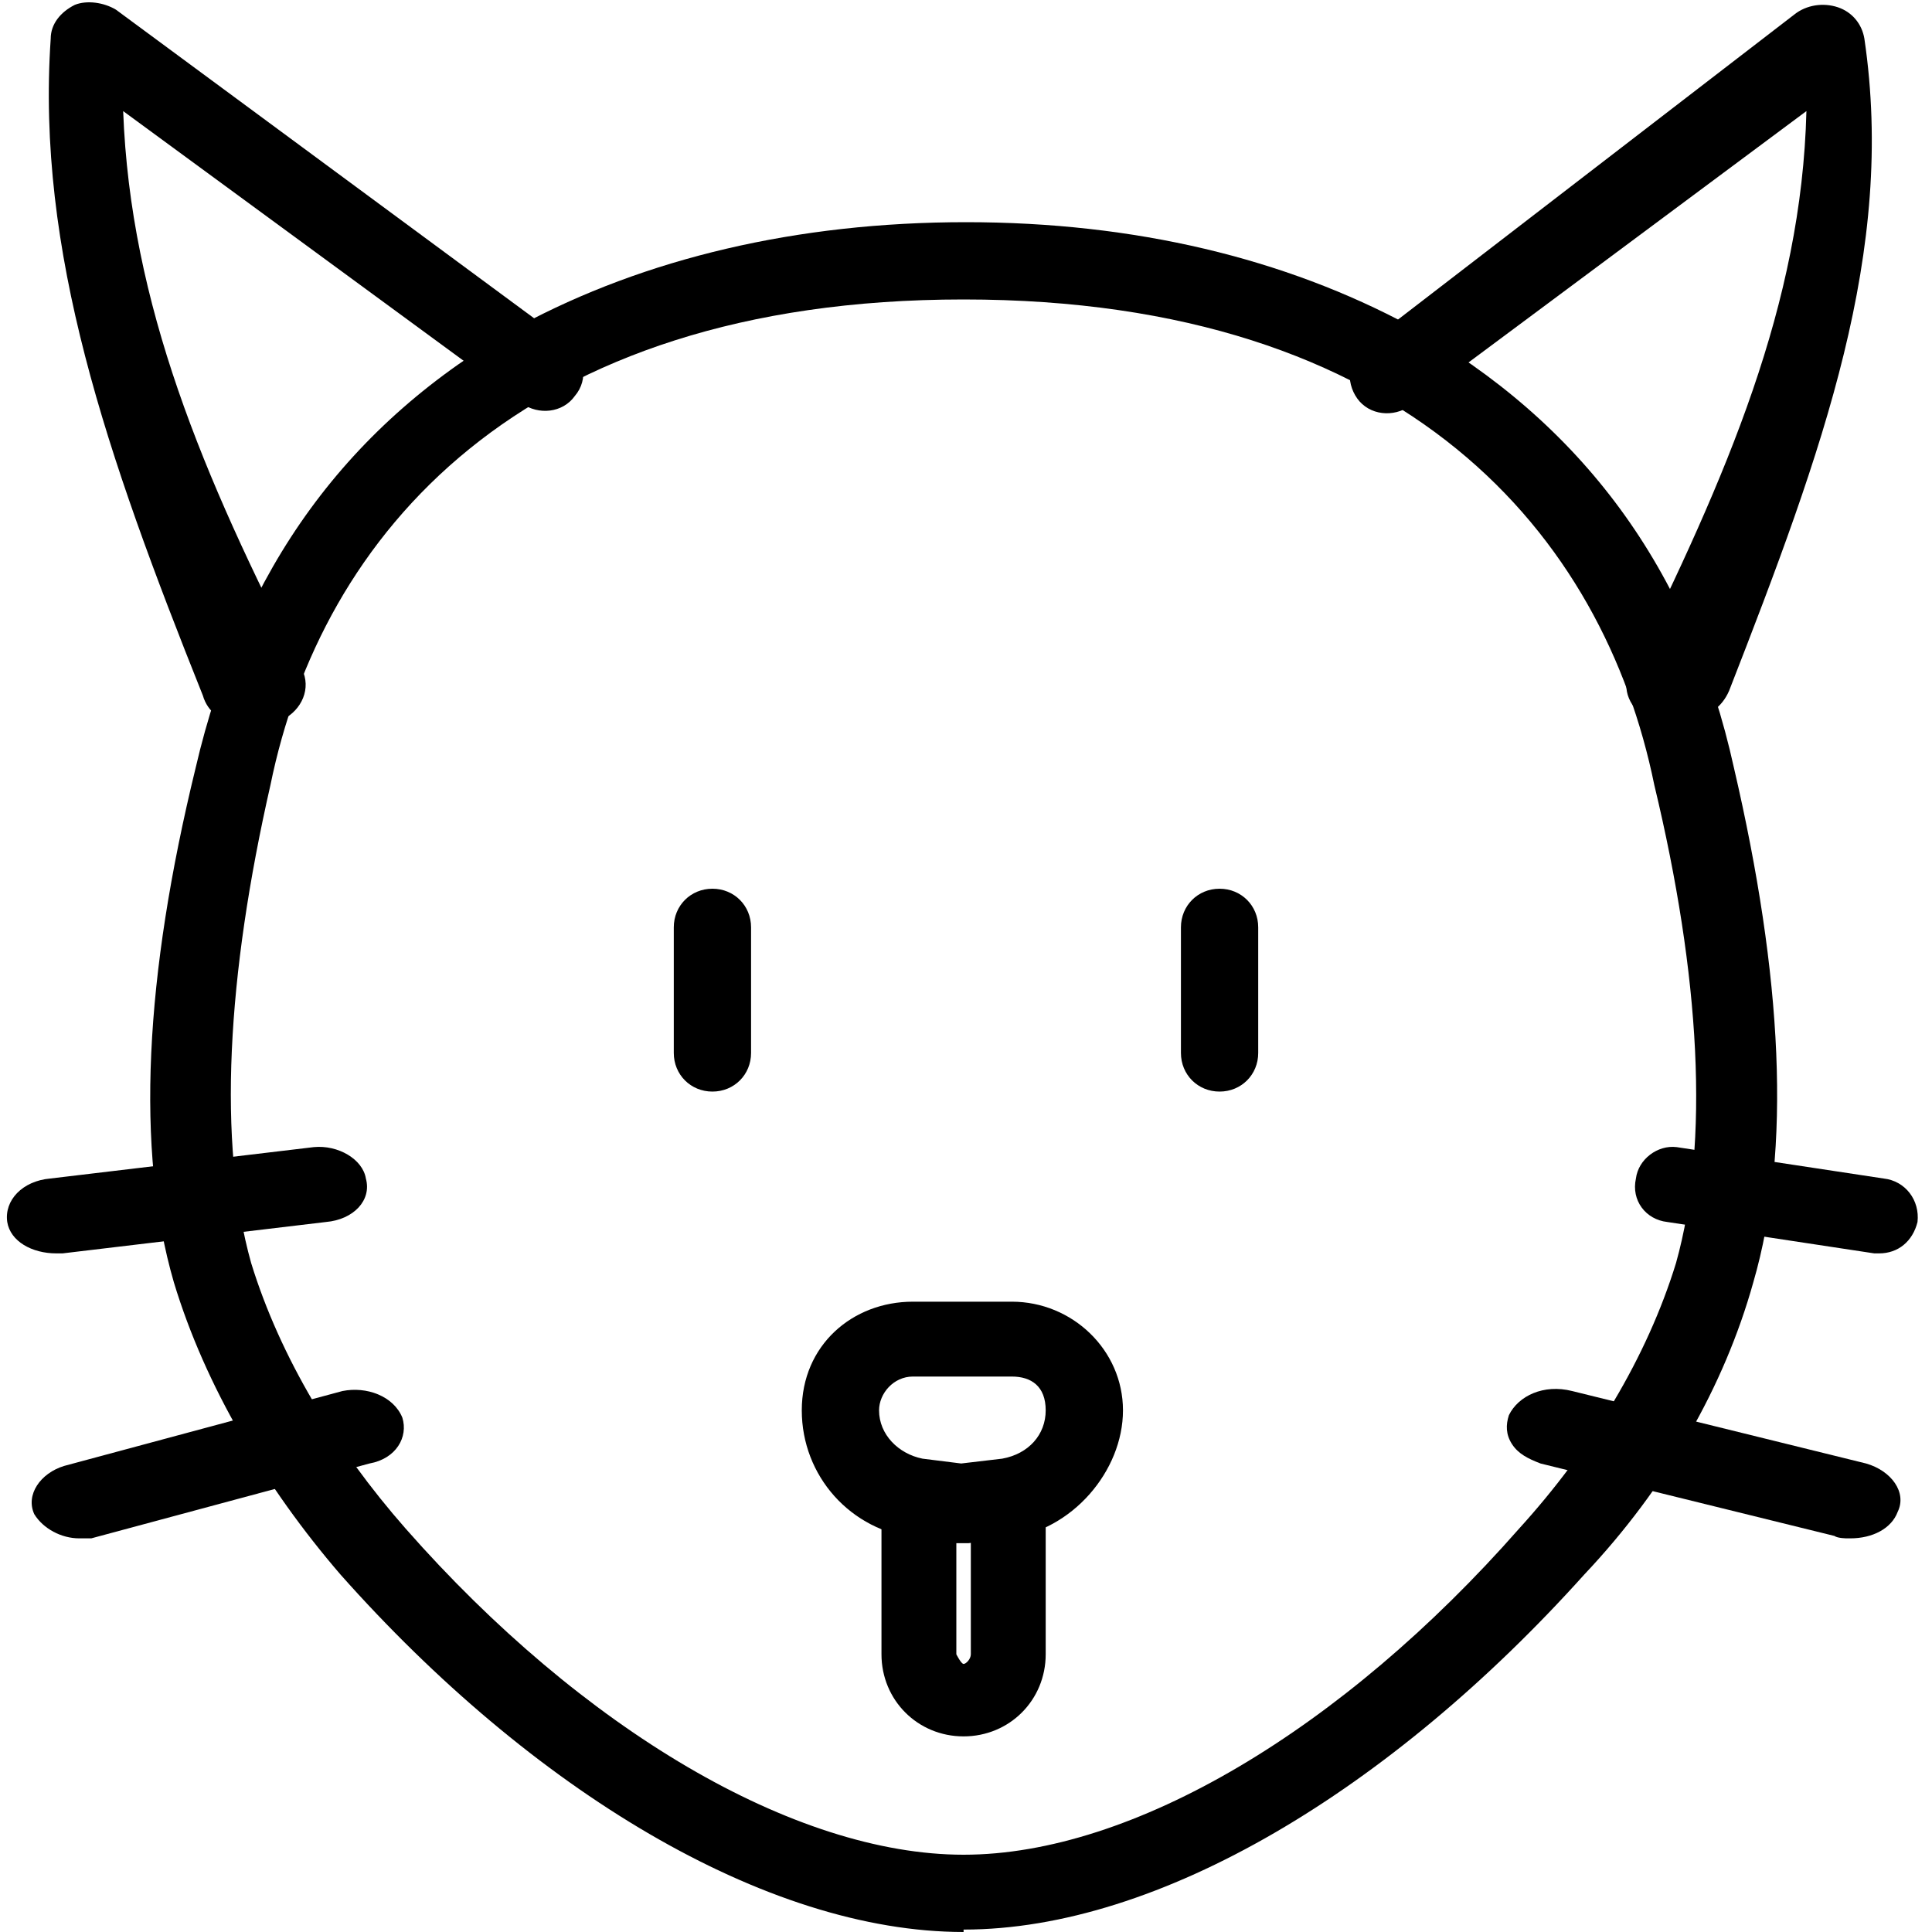 <?xml version="1.0" encoding="UTF-8"?>
<svg xmlns="http://www.w3.org/2000/svg" version="1.1" viewBox="0 0 800 800">
  <defs>
    <style>
      .cls-1 {
        fill-rule: evenodd;
      }
    </style>
  </defs>
  <g>
    <g id="Layer_1">
      <path class="cls-1" d="M399,800c-82,0-179-59-258-148-31-36-56-78-69-121-16-55-12-127,9-213,19-82,63-143,134-183,52-28,115-43,185-43s132,15,184,43c71,40,116,101,134,183,20,86,24,158,8,213-12,43-36,85-70,121-80,89-176,147-257,147v1ZM399,124c-184,0-266,98-287,201-18,79-22,148-8,198,12,39,35,77,64,110,73,83,161,135,231,135s157-52,230-135c30-33,53-71,65-110,14-50,10-119-9-198-21-103-102-201-286-201Z"/>
      <path class="cls-1" d="M295,452c-9,0-16-7-16-16v-52c0-9,7-16,16-16s16,7,16,16v52c0,9-7,16-16,16"/>
      <path class="cls-1" d="M505,452c-9,0-16-7-16-16v-52c0-9,7-16,16-16s16,7,16,16v52c0,9-7,16-16,16"/>
      <path class="cls-1" d="M399,719c-19,0-34-15-34-34v-62c0-9,7-16,16-16s15,7,15,16v62s2,4,3,4,3-2,3-4v-62c0-9,6-16,15-16s16,7,16,16v62c0,19-15,34-34,34"/>
      <path class="cls-1" d="M399,639h-3l-16-2c-28-3-48-26-48-53s21-45,46-45h41c25,0,46,20,46,45s-21,50-48,53l-16,2h-2ZM378,570c-8,0-14,7-14,14,0,10,8,18,18,20l16,2,17-2c11-2,18-10,18-20s-6-14-14-14h-41Z"/>
      <path class="cls-1" d="M23.3,519c-10.1,0-19-5-20.3-13-1.3-9,6.3-17,17.8-18l109.1-13c10.1-1,20.3,5,21.6,13,2.5,9-5.1,17-16.5,18l-109.1,13h-2.5Z"/>
      <path class="cls-1" d="M32.8,637c-7.4,0-14.9-4-18.6-10-3.7-8,2.5-17,12.4-20l115.2-31c9.9-2,21.1,2,24.8,11,2.5,8-2.5,17-13.6,19l-115.2,31h-5Z"/>
      <path class="cls-1" d="M764.8,637s-3.9,0-5.2-1l-121.7-30c-5.2-2-9.2-4-11.8-8s-2.6-8-1.3-12c3.9-8,14.4-13,26.2-10l121.7,30c10.5,3,17,12,13.1,20-2.6,7-10.5,11-19.6,11h-1.3Z"/>
      <path class="cls-1" d="M778.1,519h-2l-85.7-13c-9-1-15-9-13-18,1-8,9-14,16.9-13l85.7,13c9,1,15,9,14,18-2,8-8,13-15.9,13Z"/>
      <path class="cls-1" d="M689,299s-4,0-6-1c-8-4-12-13-8-20,40-81,71-152,73-232l-164,122c-7,5-17,4-22-3s-4-17,3-22L743,6c5-4,12-5,18-3s10,7,11,13c13,88-17,170-56,270-3,7-9,11-15,11l-12,2Z"/>
      <path class="cls-1" d="M98,299c-6,0-12-4-14-11C44,188,15,104,21,16c0-6,4-11,10-14,5-2,12-1,17,2l187,138c7,5,9,15,3,22-5,7-15,8-22,3L51,46c3,80,33,151,74,231,4,8,0,17-8,21-2,0-4,1-7,1h-12Z"/>
    </g>
  </g>
</svg>